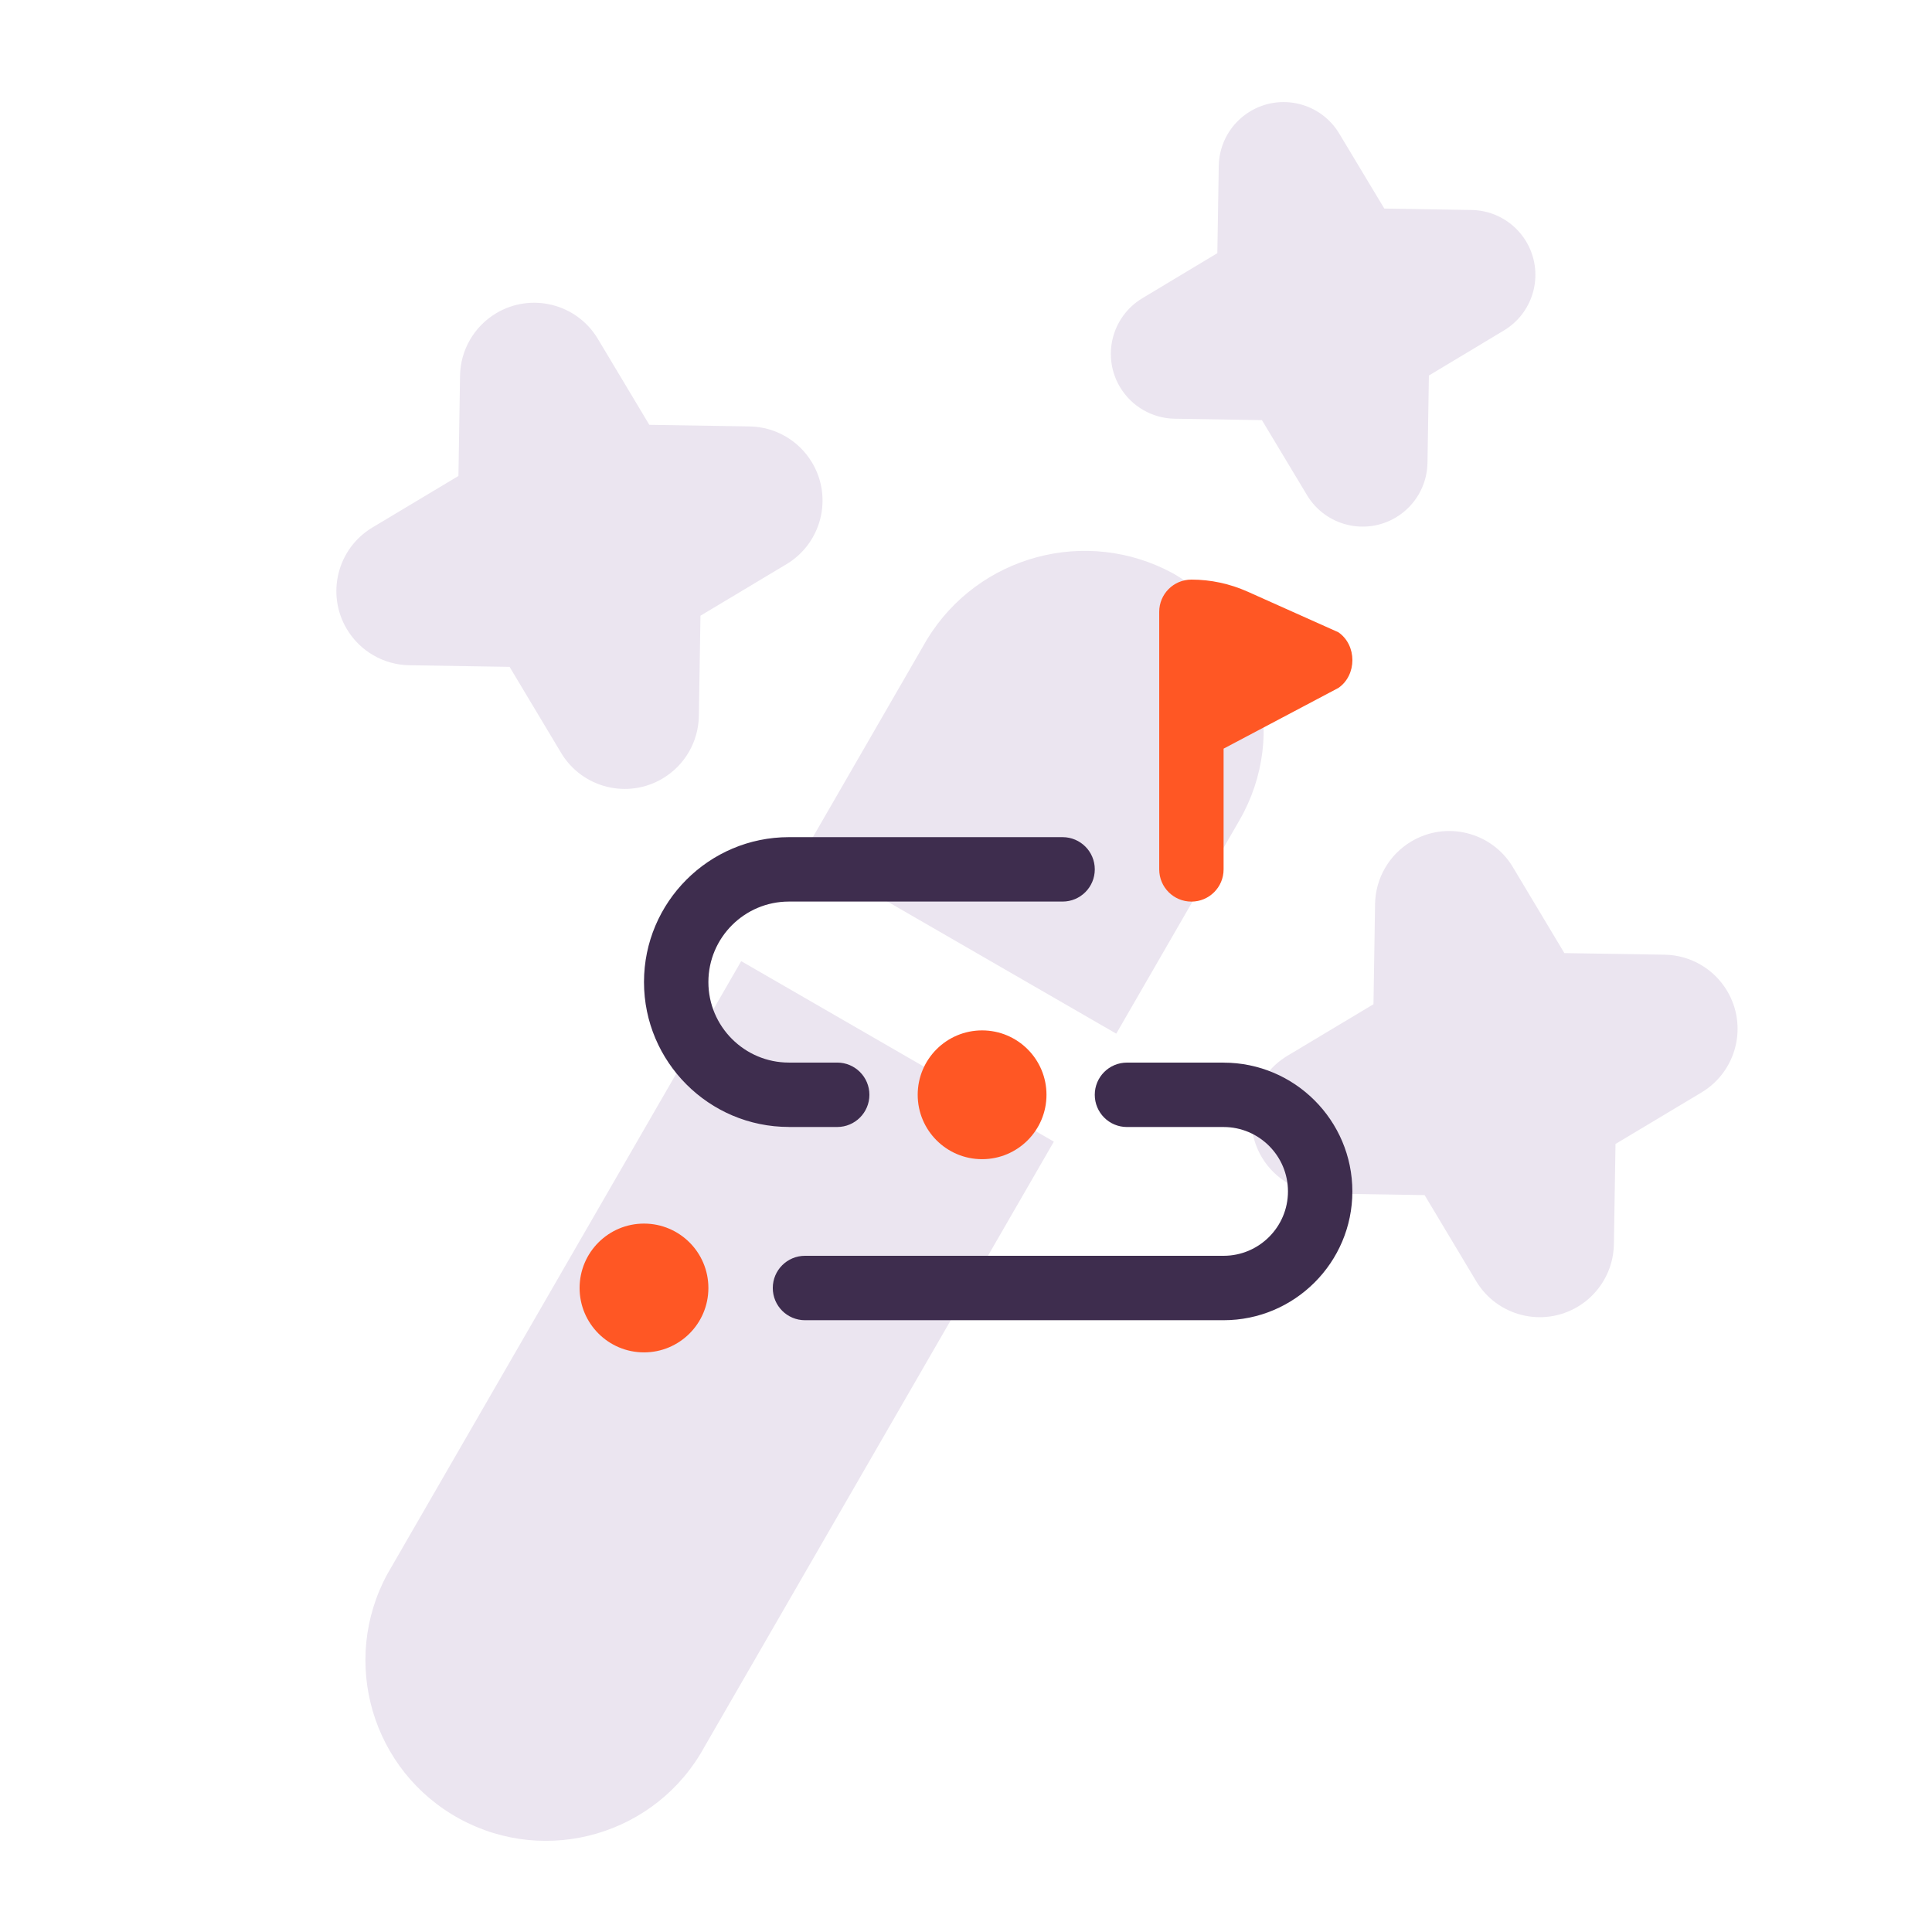 <svg xmlns="http://www.w3.org/2000/svg" id="Layer_1" viewBox="0 0 1000 1000"><defs><style>      .cls-1 {        fill: #ff5724;      }      .cls-2 {        fill: #ebe5f0;      }      .cls-3 {        fill: #3e2d4e;      }    </style></defs><path class="cls-2" d="M545.47,590.92l-180.81,313.17c-24.71,45.31-81.47,62.02-126.79,37.31-45.31-24.71-62.02-81.47-37.31-126.79.73-1.33,1.49-2.65,2.28-3.95l180.81-313.17,161.82,93.42ZM607.37,296.89c-44.84-24.55-101.06-9.49-127.62,34.2l-63.8,110.51,161.82,93.42,63.8-110.51c25.78-44.69,10.48-101.81-34.2-127.62h0ZM211.83,344.33l51.93.83,26.69,44.56c10.91,18.17,34.49,24.06,52.66,13.15,11.36-6.82,18.4-19.01,18.62-32.25l.83-51.93,44.56-26.69c18.17-10.91,24.06-34.49,13.15-52.66-6.82-11.36-19.01-18.4-32.25-18.62l-51.93-.83-26.69-44.56c-10.91-18.17-34.49-24.06-52.66-13.15-11.36,6.82-18.4,19.01-18.62,32.25l-.83,51.93-44.56,26.69c-18.17,10.91-24.06,34.49-13.15,52.66,6.82,11.36,19.01,18.4,32.25,18.62h0ZM685.45,617.76l51.93.83,26.69,44.56c10.91,18.17,34.49,24.06,52.66,13.15,11.36-6.82,18.4-19.01,18.62-32.25l.83-51.93,44.56-26.69c18.17-10.91,24.06-34.49,13.15-52.66-6.82-11.36-19.01-18.4-32.25-18.62l-51.93-.83-26.69-44.56c-10.91-18.17-34.49-24.06-52.66-13.15-11.36,6.82-18.4,19.01-18.62,32.25l-.83,51.93-44.56,26.69c-18.17,10.91-24.06,34.49-13.15,52.66,6.82,11.36,19.01,18.4,32.25,18.62h0ZM607.78,216.72l45.4.74,23.43,38.99c9.64,15.84,30.3,20.87,46.14,11.23,9.78-5.95,15.85-16.47,16.11-27.91l.74-45.4,38.99-23.43c15.84-9.64,20.87-30.3,11.23-46.14-5.95-9.78-16.47-15.85-27.91-16.11l-45.4-.74-23.43-38.99c-9.64-15.84-30.3-20.87-46.14-11.23-9.78,5.95-15.85,16.47-16.11,27.91l-.74,45.4-38.99,23.43c-15.84,9.64-20.87,30.3-11.23,46.14,5.95,9.78,16.47,15.85,27.91,16.11Z"></path><g><path class="cls-3" d="M408.33,583.33h25c9.2,0,16.67-7.45,16.67-16.67s-7.47-16.67-16.67-16.67h-25c-22.97,0-41.67-18.68-41.67-41.67s18.7-41.67,41.67-41.67h141.66c9.22,0,16.67-7.47,16.67-16.67s-7.45-16.67-16.67-16.67h-141.66c-41.35,0-75,33.65-75,75s33.65,75,75,75ZM633.32,550h-50c-9.22,0-16.67,7.45-16.67,16.67s7.45,16.67,16.67,16.67h50c18.38,0,33.33,14.95,33.33,33.33s-14.95,33.33-33.33,33.33h-216.66c-9.2,0-16.67,7.45-16.67,16.67s7.47,16.67,16.67,16.67h216.66c36.77,0,66.66-29.9,66.66-66.66s-29.9-66.66-66.66-66.66Z"></path><circle class="cls-1" cx="333.33" cy="666.66" r="33.33"></circle><circle class="cls-1" cx="508.33" cy="566.66" r="33.33"></circle><path class="cls-1" d="M616.66,466.67c9.22,0,16.67-7.47,16.67-16.67v-62.5l59.41-31.42c9.68-6.65,9.68-22.15,0-28.82l-46.88-20.98c-9.27-4.15-19.18-6.28-29.18-6.28-9.22,0-16.67,7.47-16.67,16.67v133.33c0,9.2,7.45,16.67,16.67,16.67h-.02Z"></path></g></svg>